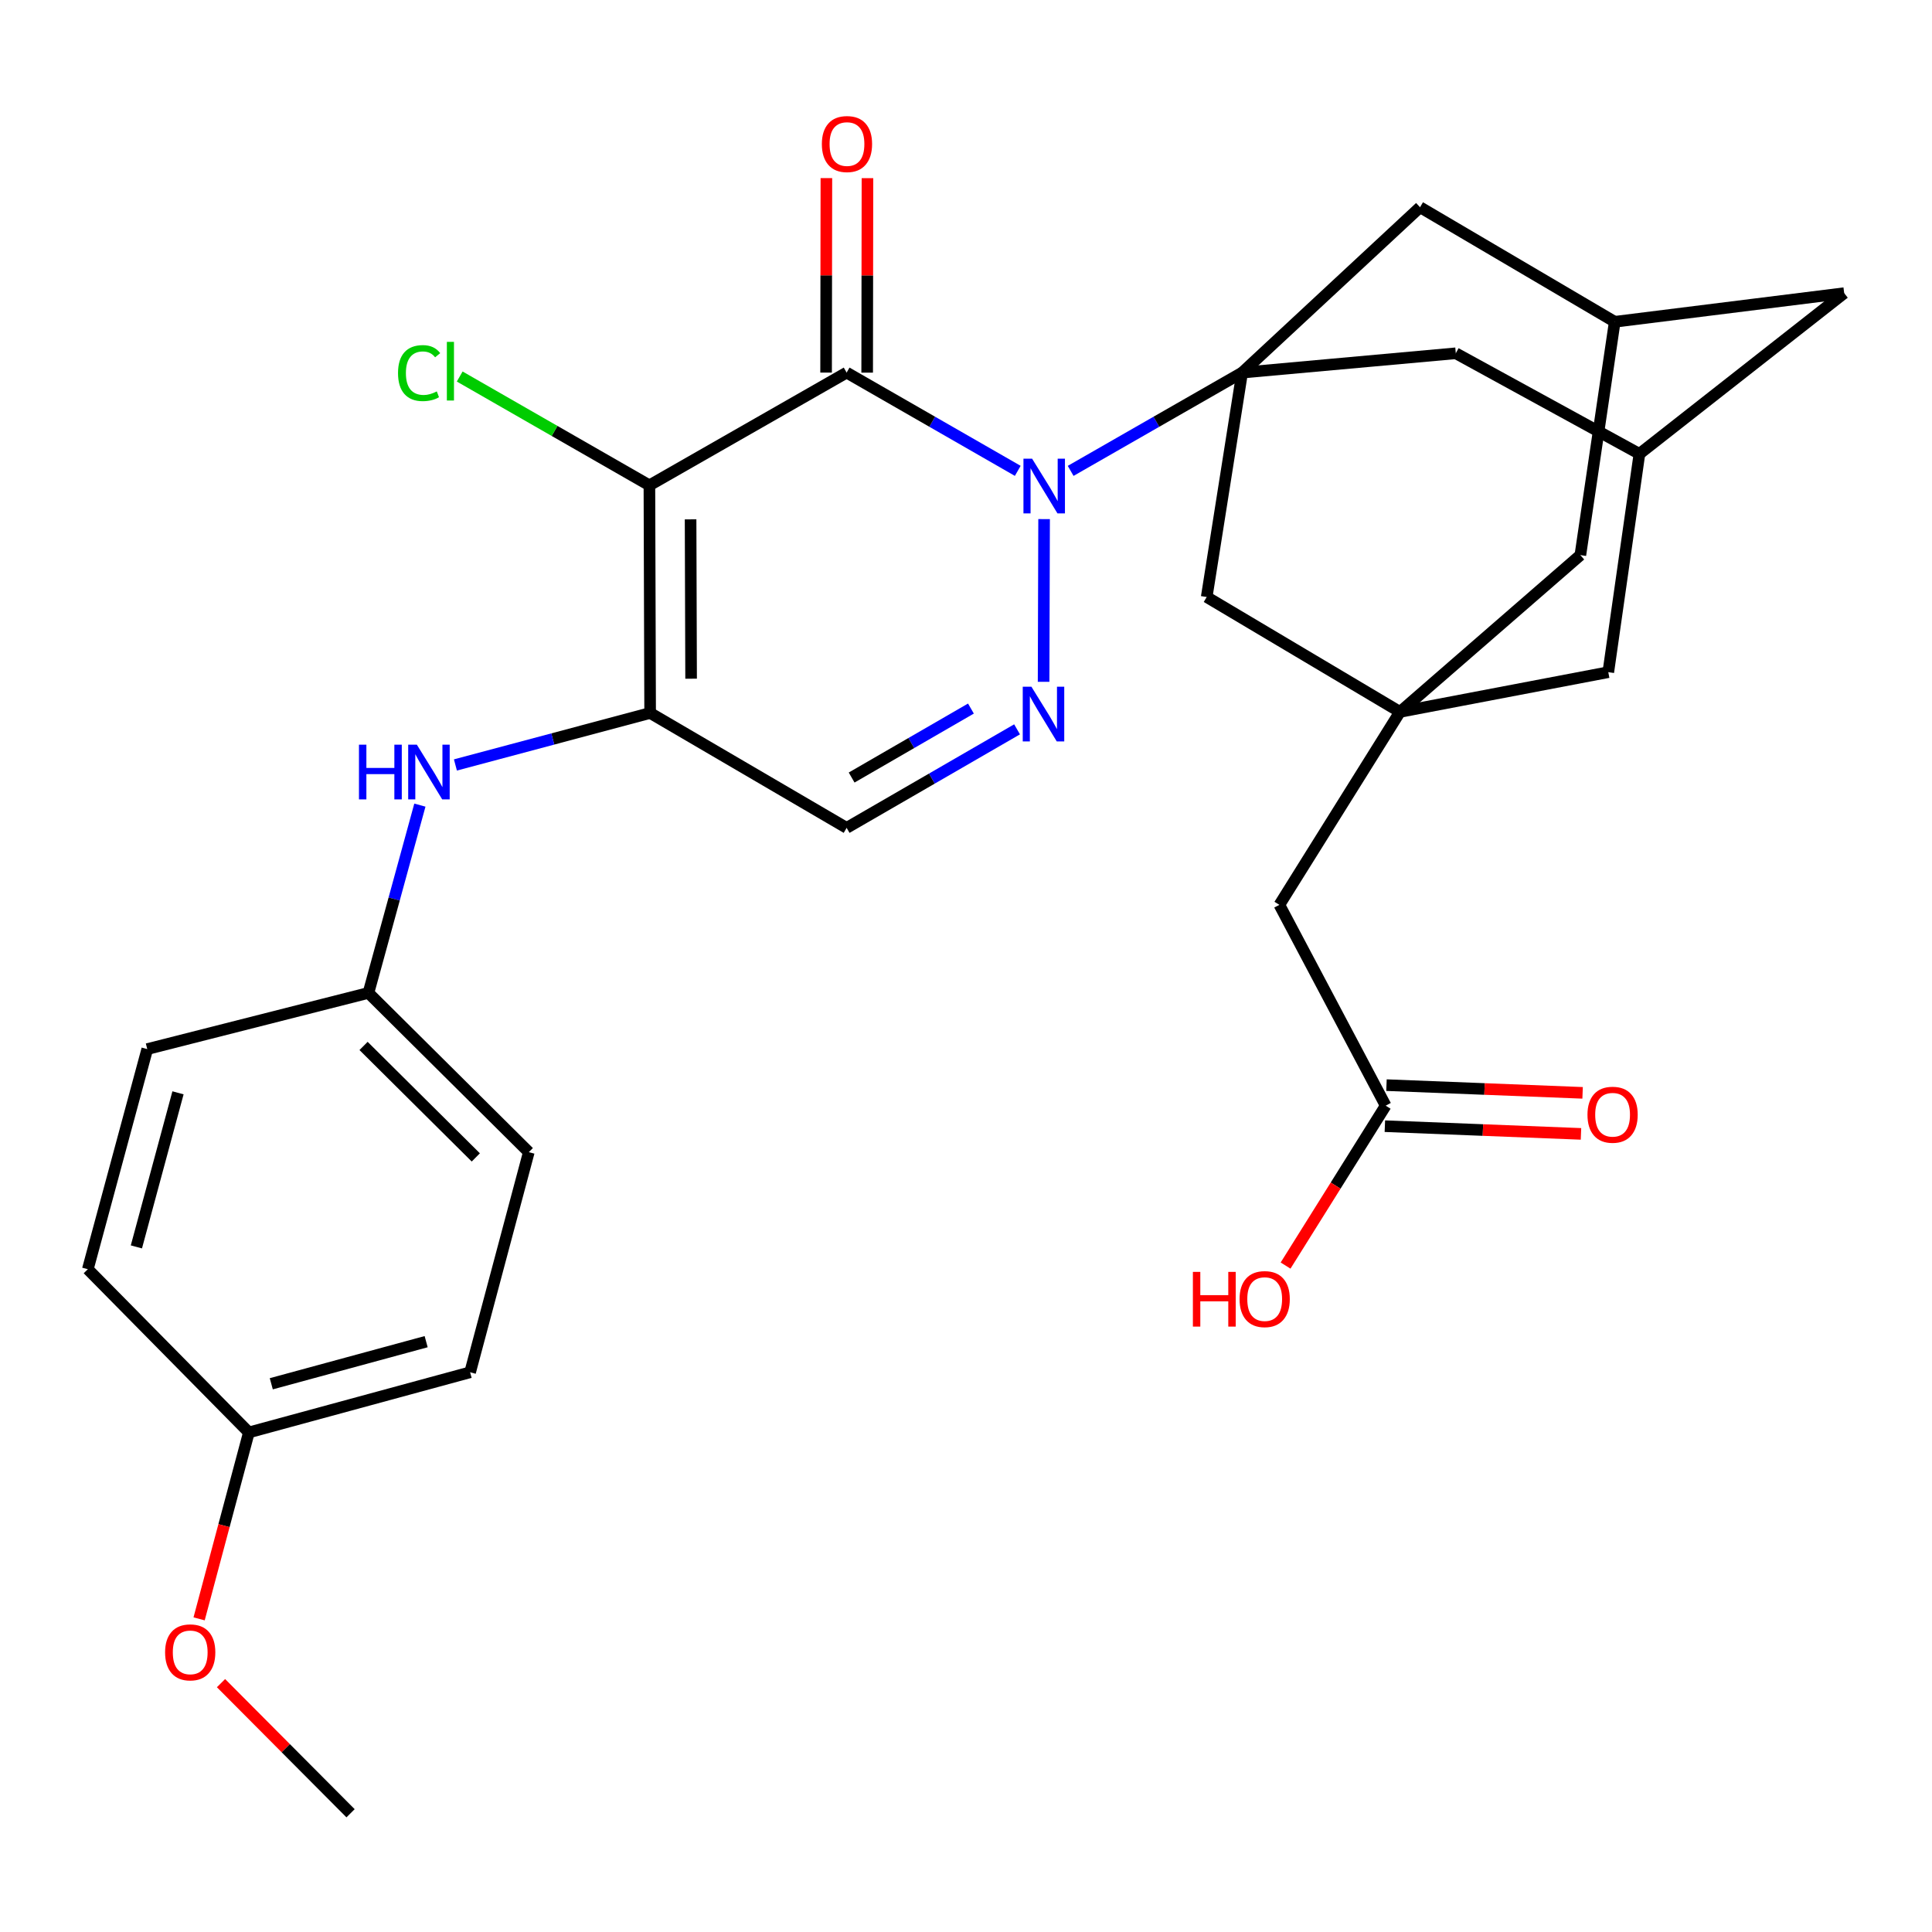 <?xml version='1.0' encoding='iso-8859-1'?>
<svg version='1.1' baseProfile='full'
              xmlns='http://www.w3.org/2000/svg'
                      xmlns:rdkit='http://www.rdkit.org/xml'
                      xmlns:xlink='http://www.w3.org/1999/xlink'
                  xml:space='preserve'
width='1000px' height='1000px' viewBox='0 0 1000 1000'>
<!-- END OF HEADER -->
<rect style='opacity:1.0;fill:#FFFFFF;stroke:none' width='1000' height='1000' x='0' y='0'> </rect>
<path class='bond-0' d='M 526.789,243.715 L 482.502,218.288' style='fill:none;fill-rule:evenodd;stroke:#0000FF;stroke-width:6px;stroke-linecap:butt;stroke-linejoin:miter;stroke-opacity:1' />
<path class='bond-0' d='M 482.502,218.288 L 438.215,192.86' style='fill:none;fill-rule:evenodd;stroke:#000000;stroke-width:6px;stroke-linecap:butt;stroke-linejoin:miter;stroke-opacity:1' />
<path class='bond-2' d='M 554.169,243.728 L 598.549,218.294' style='fill:none;fill-rule:evenodd;stroke:#0000FF;stroke-width:6px;stroke-linecap:butt;stroke-linejoin:miter;stroke-opacity:1' />
<path class='bond-2' d='M 598.549,218.294 L 642.928,192.86' style='fill:none;fill-rule:evenodd;stroke:#000000;stroke-width:6px;stroke-linecap:butt;stroke-linejoin:miter;stroke-opacity:1' />
<path class='bond-4' d='M 540.424,268.685 L 540.163,352.91' style='fill:none;fill-rule:evenodd;stroke:#0000FF;stroke-width:6px;stroke-linecap:butt;stroke-linejoin:miter;stroke-opacity:1' />
<path class='bond-1' d='M 438.215,192.86 L 336.13,251.208' style='fill:none;fill-rule:evenodd;stroke:#000000;stroke-width:6px;stroke-linecap:butt;stroke-linejoin:miter;stroke-opacity:1' />
<path class='bond-11' d='M 448.845,192.876 L 448.921,142.544' style='fill:none;fill-rule:evenodd;stroke:#000000;stroke-width:6px;stroke-linecap:butt;stroke-linejoin:miter;stroke-opacity:1' />
<path class='bond-11' d='M 448.921,142.544 L 448.996,92.212' style='fill:none;fill-rule:evenodd;stroke:#FF0000;stroke-width:6px;stroke-linecap:butt;stroke-linejoin:miter;stroke-opacity:1' />
<path class='bond-11' d='M 427.585,192.845 L 427.66,142.512' style='fill:none;fill-rule:evenodd;stroke:#000000;stroke-width:6px;stroke-linecap:butt;stroke-linejoin:miter;stroke-opacity:1' />
<path class='bond-11' d='M 427.66,142.512 L 427.736,92.18' style='fill:none;fill-rule:evenodd;stroke:#FF0000;stroke-width:6px;stroke-linecap:butt;stroke-linejoin:miter;stroke-opacity:1' />
<path class='bond-15' d='M 336.13,251.208 L 287.037,223.047' style='fill:none;fill-rule:evenodd;stroke:#000000;stroke-width:6px;stroke-linecap:butt;stroke-linejoin:miter;stroke-opacity:1' />
<path class='bond-15' d='M 287.037,223.047 L 237.944,194.886' style='fill:none;fill-rule:evenodd;stroke:#00CC00;stroke-width:6px;stroke-linecap:butt;stroke-linejoin:miter;stroke-opacity:1' />
<path class='bond-30' d='M 336.13,251.208 L 336.508,369.038' style='fill:none;fill-rule:evenodd;stroke:#000000;stroke-width:6px;stroke-linecap:butt;stroke-linejoin:miter;stroke-opacity:1' />
<path class='bond-30' d='M 357.447,268.814 L 357.712,351.295' style='fill:none;fill-rule:evenodd;stroke:#000000;stroke-width:6px;stroke-linecap:butt;stroke-linejoin:miter;stroke-opacity:1' />
<path class='bond-8' d='M 642.928,192.86 L 624.585,309.013' style='fill:none;fill-rule:evenodd;stroke:#000000;stroke-width:6px;stroke-linecap:butt;stroke-linejoin:miter;stroke-opacity:1' />
<path class='bond-9' d='M 642.928,192.86 L 753.517,182.856' style='fill:none;fill-rule:evenodd;stroke:#000000;stroke-width:6px;stroke-linecap:butt;stroke-linejoin:miter;stroke-opacity:1' />
<path class='bond-10' d='M 642.928,192.86 L 735.009,107.264' style='fill:none;fill-rule:evenodd;stroke:#000000;stroke-width:6px;stroke-linecap:butt;stroke-linejoin:miter;stroke-opacity:1' />
<path class='bond-3' d='M 336.508,369.038 L 438.215,428.507' style='fill:none;fill-rule:evenodd;stroke:#000000;stroke-width:6px;stroke-linecap:butt;stroke-linejoin:miter;stroke-opacity:1' />
<path class='bond-7' d='M 336.508,369.038 L 286.116,382.492' style='fill:none;fill-rule:evenodd;stroke:#000000;stroke-width:6px;stroke-linecap:butt;stroke-linejoin:miter;stroke-opacity:1' />
<path class='bond-7' d='M 286.116,382.492 L 235.724,395.947' style='fill:none;fill-rule:evenodd;stroke:#0000FF;stroke-width:6px;stroke-linecap:butt;stroke-linejoin:miter;stroke-opacity:1' />
<path class='bond-5' d='M 526.429,377.504 L 482.322,403.006' style='fill:none;fill-rule:evenodd;stroke:#0000FF;stroke-width:6px;stroke-linecap:butt;stroke-linejoin:miter;stroke-opacity:1' />
<path class='bond-5' d='M 482.322,403.006 L 438.215,428.507' style='fill:none;fill-rule:evenodd;stroke:#000000;stroke-width:6px;stroke-linecap:butt;stroke-linejoin:miter;stroke-opacity:1' />
<path class='bond-5' d='M 502.555,366.749 L 471.68,384.6' style='fill:none;fill-rule:evenodd;stroke:#0000FF;stroke-width:6px;stroke-linecap:butt;stroke-linejoin:miter;stroke-opacity:1' />
<path class='bond-5' d='M 471.68,384.6 L 440.806,402.452' style='fill:none;fill-rule:evenodd;stroke:#000000;stroke-width:6px;stroke-linecap:butt;stroke-linejoin:miter;stroke-opacity:1' />
<path class='bond-6' d='M 724.627,368.482 L 624.585,309.013' style='fill:none;fill-rule:evenodd;stroke:#000000;stroke-width:6px;stroke-linecap:butt;stroke-linejoin:miter;stroke-opacity:1' />
<path class='bond-16' d='M 724.627,368.482 L 662.204,468.347' style='fill:none;fill-rule:evenodd;stroke:#000000;stroke-width:6px;stroke-linecap:butt;stroke-linejoin:miter;stroke-opacity:1' />
<path class='bond-31' d='M 724.627,368.482 L 817.995,287.327' style='fill:none;fill-rule:evenodd;stroke:#000000;stroke-width:6px;stroke-linecap:butt;stroke-linejoin:miter;stroke-opacity:1' />
<path class='bond-33' d='M 724.627,368.482 L 832.452,347.919' style='fill:none;fill-rule:evenodd;stroke:#000000;stroke-width:6px;stroke-linecap:butt;stroke-linejoin:miter;stroke-opacity:1' />
<path class='bond-21' d='M 217.331,416.728 L 204.021,465.328' style='fill:none;fill-rule:evenodd;stroke:#0000FF;stroke-width:6px;stroke-linecap:butt;stroke-linejoin:miter;stroke-opacity:1' />
<path class='bond-21' d='M 204.021,465.328 L 190.71,513.927' style='fill:none;fill-rule:evenodd;stroke:#000000;stroke-width:6px;stroke-linecap:butt;stroke-linejoin:miter;stroke-opacity:1' />
<path class='bond-13' d='M 753.517,182.856 L 848.563,234.92' style='fill:none;fill-rule:evenodd;stroke:#000000;stroke-width:6px;stroke-linecap:butt;stroke-linejoin:miter;stroke-opacity:1' />
<path class='bond-12' d='M 735.009,107.264 L 835.783,166.557' style='fill:none;fill-rule:evenodd;stroke:#000000;stroke-width:6px;stroke-linecap:butt;stroke-linejoin:miter;stroke-opacity:1' />
<path class='bond-17' d='M 835.783,166.557 L 817.995,287.327' style='fill:none;fill-rule:evenodd;stroke:#000000;stroke-width:6px;stroke-linecap:butt;stroke-linejoin:miter;stroke-opacity:1' />
<path class='bond-20' d='M 835.783,166.557 L 954.545,151.734' style='fill:none;fill-rule:evenodd;stroke:#000000;stroke-width:6px;stroke-linecap:butt;stroke-linejoin:miter;stroke-opacity:1' />
<path class='bond-18' d='M 848.563,234.92 L 832.452,347.919' style='fill:none;fill-rule:evenodd;stroke:#000000;stroke-width:6px;stroke-linecap:butt;stroke-linejoin:miter;stroke-opacity:1' />
<path class='bond-32' d='M 848.563,234.92 L 954.545,151.734' style='fill:none;fill-rule:evenodd;stroke:#000000;stroke-width:6px;stroke-linecap:butt;stroke-linejoin:miter;stroke-opacity:1' />
<path class='bond-14' d='M 717.221,572.286 L 662.204,468.347' style='fill:none;fill-rule:evenodd;stroke:#000000;stroke-width:6px;stroke-linecap:butt;stroke-linejoin:miter;stroke-opacity:1' />
<path class='bond-19' d='M 716.804,582.908 L 767.56,584.904' style='fill:none;fill-rule:evenodd;stroke:#000000;stroke-width:6px;stroke-linecap:butt;stroke-linejoin:miter;stroke-opacity:1' />
<path class='bond-19' d='M 767.56,584.904 L 818.317,586.9' style='fill:none;fill-rule:evenodd;stroke:#FF0000;stroke-width:6px;stroke-linecap:butt;stroke-linejoin:miter;stroke-opacity:1' />
<path class='bond-19' d='M 717.639,561.664 L 768.395,563.66' style='fill:none;fill-rule:evenodd;stroke:#000000;stroke-width:6px;stroke-linecap:butt;stroke-linejoin:miter;stroke-opacity:1' />
<path class='bond-19' d='M 768.395,563.66 L 819.152,565.656' style='fill:none;fill-rule:evenodd;stroke:#FF0000;stroke-width:6px;stroke-linecap:butt;stroke-linejoin:miter;stroke-opacity:1' />
<path class='bond-23' d='M 717.221,572.286 L 691.315,613.672' style='fill:none;fill-rule:evenodd;stroke:#000000;stroke-width:6px;stroke-linecap:butt;stroke-linejoin:miter;stroke-opacity:1' />
<path class='bond-23' d='M 691.315,613.672 L 665.409,655.057' style='fill:none;fill-rule:evenodd;stroke:#FF0000;stroke-width:6px;stroke-linecap:butt;stroke-linejoin:miter;stroke-opacity:1' />
<path class='bond-24' d='M 190.71,513.927 L 76.223,543.006' style='fill:none;fill-rule:evenodd;stroke:#000000;stroke-width:6px;stroke-linecap:butt;stroke-linejoin:miter;stroke-opacity:1' />
<path class='bond-25' d='M 190.71,513.927 L 273.708,596.358' style='fill:none;fill-rule:evenodd;stroke:#000000;stroke-width:6px;stroke-linecap:butt;stroke-linejoin:miter;stroke-opacity:1' />
<path class='bond-25' d='M 188.178,541.376 L 246.276,599.078' style='fill:none;fill-rule:evenodd;stroke:#000000;stroke-width:6px;stroke-linecap:butt;stroke-linejoin:miter;stroke-opacity:1' />
<path class='bond-22' d='M 128.819,741.424 L 243.329,710.289' style='fill:none;fill-rule:evenodd;stroke:#000000;stroke-width:6px;stroke-linecap:butt;stroke-linejoin:miter;stroke-opacity:1' />
<path class='bond-22' d='M 140.417,716.238 L 220.574,694.444' style='fill:none;fill-rule:evenodd;stroke:#000000;stroke-width:6px;stroke-linecap:butt;stroke-linejoin:miter;stroke-opacity:1' />
<path class='bond-28' d='M 128.819,741.424 L 115.939,789.669' style='fill:none;fill-rule:evenodd;stroke:#000000;stroke-width:6px;stroke-linecap:butt;stroke-linejoin:miter;stroke-opacity:1' />
<path class='bond-28' d='M 115.939,789.669 L 103.06,837.915' style='fill:none;fill-rule:evenodd;stroke:#FF0000;stroke-width:6px;stroke-linecap:butt;stroke-linejoin:miter;stroke-opacity:1' />
<path class='bond-34' d='M 128.819,741.424 L 45.455,656.938' style='fill:none;fill-rule:evenodd;stroke:#000000;stroke-width:6px;stroke-linecap:butt;stroke-linejoin:miter;stroke-opacity:1' />
<path class='bond-27' d='M 76.223,543.006 L 45.455,656.938' style='fill:none;fill-rule:evenodd;stroke:#000000;stroke-width:6px;stroke-linecap:butt;stroke-linejoin:miter;stroke-opacity:1' />
<path class='bond-27' d='M 92.133,565.639 L 70.595,645.391' style='fill:none;fill-rule:evenodd;stroke:#000000;stroke-width:6px;stroke-linecap:butt;stroke-linejoin:miter;stroke-opacity:1' />
<path class='bond-26' d='M 273.708,596.358 L 243.329,710.289' style='fill:none;fill-rule:evenodd;stroke:#000000;stroke-width:6px;stroke-linecap:butt;stroke-linejoin:miter;stroke-opacity:1' />
<path class='bond-29' d='M 114.393,871.189 L 147.921,904.866' style='fill:none;fill-rule:evenodd;stroke:#FF0000;stroke-width:6px;stroke-linecap:butt;stroke-linejoin:miter;stroke-opacity:1' />
<path class='bond-29' d='M 147.921,904.866 L 181.45,938.542' style='fill:none;fill-rule:evenodd;stroke:#000000;stroke-width:6px;stroke-linecap:butt;stroke-linejoin:miter;stroke-opacity:1' />
<path  class='atom-0' d='M 534.217 237.414
L 543.497 252.414
Q 544.417 253.894, 545.897 256.574
Q 547.377 259.254, 547.457 259.414
L 547.457 237.414
L 551.217 237.414
L 551.217 265.734
L 547.337 265.734
L 537.377 249.334
Q 536.217 247.414, 534.977 245.214
Q 533.777 243.014, 533.417 242.334
L 533.417 265.734
L 529.737 265.734
L 529.737 237.414
L 534.217 237.414
' fill='#0000FF'/>
<path  class='atom-5' d='M 533.851 355.433
L 543.131 370.433
Q 544.051 371.913, 545.531 374.593
Q 547.011 377.273, 547.091 377.433
L 547.091 355.433
L 550.851 355.433
L 550.851 383.753
L 546.971 383.753
L 537.011 367.353
Q 535.851 365.433, 534.611 363.233
Q 533.411 361.033, 533.051 360.353
L 533.051 383.753
L 529.371 383.753
L 529.371 355.433
L 533.851 355.433
' fill='#0000FF'/>
<path  class='atom-8' d='M 185.801 385.445
L 189.641 385.445
L 189.641 397.485
L 204.121 397.485
L 204.121 385.445
L 207.961 385.445
L 207.961 413.765
L 204.121 413.765
L 204.121 400.685
L 189.641 400.685
L 189.641 413.765
L 185.801 413.765
L 185.801 385.445
' fill='#0000FF'/>
<path  class='atom-8' d='M 215.761 385.445
L 225.041 400.445
Q 225.961 401.925, 227.441 404.605
Q 228.921 407.285, 229.001 407.445
L 229.001 385.445
L 232.761 385.445
L 232.761 413.765
L 228.881 413.765
L 218.921 397.365
Q 217.761 395.445, 216.521 393.245
Q 215.321 391.045, 214.961 390.365
L 214.961 413.765
L 211.281 413.765
L 211.281 385.445
L 215.761 385.445
' fill='#0000FF'/>
<path  class='atom-12' d='M 425.392 74.556
Q 425.392 67.756, 428.752 63.956
Q 432.112 60.156, 438.392 60.156
Q 444.672 60.156, 448.032 63.956
Q 451.392 67.756, 451.392 74.556
Q 451.392 81.436, 447.992 85.356
Q 444.592 89.236, 438.392 89.236
Q 432.152 89.236, 428.752 85.356
Q 425.392 81.476, 425.392 74.556
M 438.392 86.036
Q 442.712 86.036, 445.032 83.156
Q 447.392 80.236, 447.392 74.556
Q 447.392 68.996, 445.032 66.196
Q 442.712 63.356, 438.392 63.356
Q 434.072 63.356, 431.712 66.156
Q 429.392 68.956, 429.392 74.556
Q 429.392 80.276, 431.712 83.156
Q 434.072 86.036, 438.392 86.036
' fill='#FF0000'/>
<path  class='atom-16' d='M 206.016 193.108
Q 206.016 186.068, 209.296 182.388
Q 212.616 178.668, 218.896 178.668
Q 224.736 178.668, 227.856 182.788
L 225.216 184.948
Q 222.936 181.948, 218.896 181.948
Q 214.616 181.948, 212.336 184.828
Q 210.096 187.668, 210.096 193.108
Q 210.096 198.708, 212.416 201.588
Q 214.776 204.468, 219.336 204.468
Q 222.456 204.468, 226.096 202.588
L 227.216 205.588
Q 225.736 206.548, 223.496 207.108
Q 221.256 207.668, 218.776 207.668
Q 212.616 207.668, 209.296 203.908
Q 206.016 200.148, 206.016 193.108
' fill='#00CC00'/>
<path  class='atom-16' d='M 231.296 176.948
L 234.976 176.948
L 234.976 207.308
L 231.296 207.308
L 231.296 176.948
' fill='#00CC00'/>
<path  class='atom-20' d='M 821.673 576.984
Q 821.673 570.184, 825.033 566.384
Q 828.393 562.584, 834.673 562.584
Q 840.953 562.584, 844.313 566.384
Q 847.673 570.184, 847.673 576.984
Q 847.673 583.864, 844.273 587.784
Q 840.873 591.664, 834.673 591.664
Q 828.433 591.664, 825.033 587.784
Q 821.673 583.904, 821.673 576.984
M 834.673 588.464
Q 838.993 588.464, 841.313 585.584
Q 843.673 582.664, 843.673 576.984
Q 843.673 571.424, 841.313 568.624
Q 838.993 565.784, 834.673 565.784
Q 830.353 565.784, 827.993 568.584
Q 825.673 571.384, 825.673 576.984
Q 825.673 582.704, 827.993 585.584
Q 830.353 588.464, 834.673 588.464
' fill='#FF0000'/>
<path  class='atom-24' d='M 617.438 658.328
L 621.278 658.328
L 621.278 670.368
L 635.758 670.368
L 635.758 658.328
L 639.598 658.328
L 639.598 686.648
L 635.758 686.648
L 635.758 673.568
L 621.278 673.568
L 621.278 686.648
L 617.438 686.648
L 617.438 658.328
' fill='#FF0000'/>
<path  class='atom-24' d='M 641.598 672.408
Q 641.598 665.608, 644.958 661.808
Q 648.318 658.008, 654.598 658.008
Q 660.878 658.008, 664.238 661.808
Q 667.598 665.608, 667.598 672.408
Q 667.598 679.288, 664.198 683.208
Q 660.798 687.088, 654.598 687.088
Q 648.358 687.088, 644.958 683.208
Q 641.598 679.328, 641.598 672.408
M 654.598 683.888
Q 658.918 683.888, 661.238 681.008
Q 663.598 678.088, 663.598 672.408
Q 663.598 666.848, 661.238 664.048
Q 658.918 661.208, 654.598 661.208
Q 650.278 661.208, 647.918 664.008
Q 645.598 666.808, 645.598 672.408
Q 645.598 678.128, 647.918 681.008
Q 650.278 683.888, 654.598 683.888
' fill='#FF0000'/>
<path  class='atom-29' d='M 85.452 855.258
Q 85.452 848.458, 88.812 844.658
Q 92.172 840.858, 98.452 840.858
Q 104.732 840.858, 108.092 844.658
Q 111.452 848.458, 111.452 855.258
Q 111.452 862.138, 108.052 866.058
Q 104.652 869.938, 98.452 869.938
Q 92.212 869.938, 88.812 866.058
Q 85.452 862.178, 85.452 855.258
M 98.452 866.738
Q 102.772 866.738, 105.092 863.858
Q 107.452 860.938, 107.452 855.258
Q 107.452 849.698, 105.092 846.898
Q 102.772 844.058, 98.452 844.058
Q 94.132 844.058, 91.772 846.858
Q 89.452 849.658, 89.452 855.258
Q 89.452 860.978, 91.772 863.858
Q 94.132 866.738, 98.452 866.738
' fill='#FF0000'/>
</svg>
